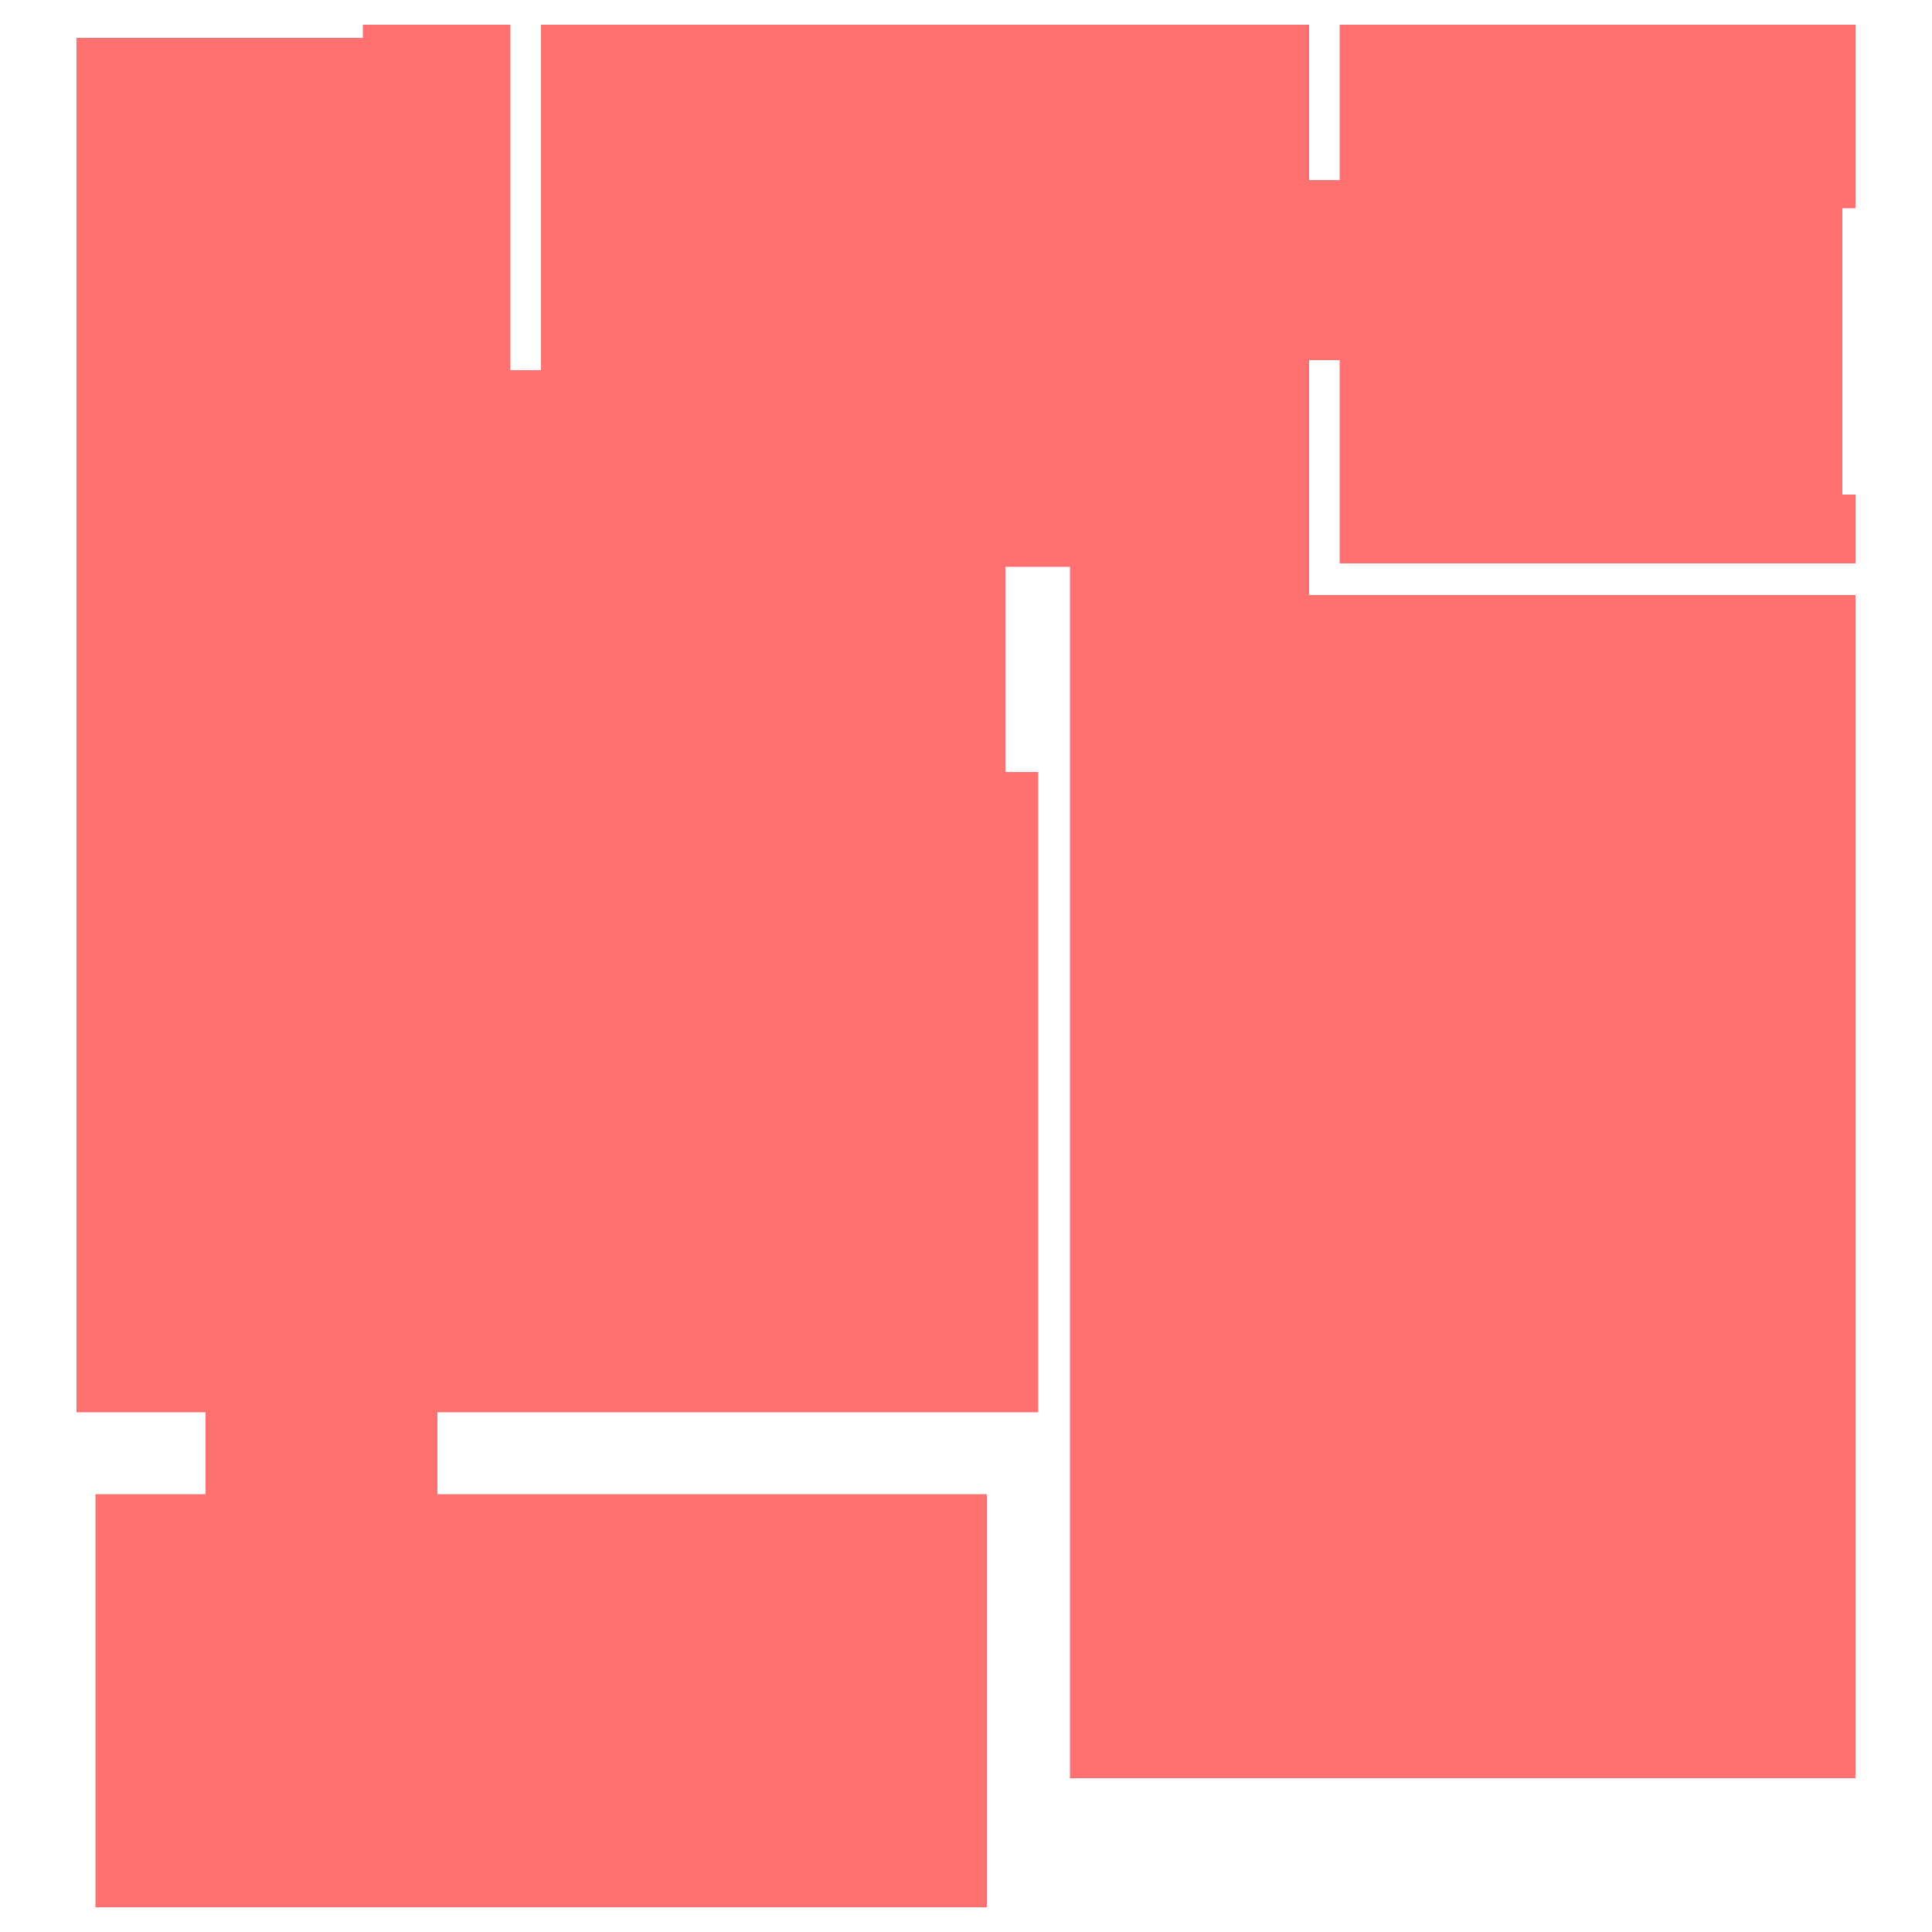 <?xml version="1.0" encoding="UTF-8"?> <!-- Generator: Adobe Illustrator 22.1.0, SVG Export Plug-In . SVG Version: 6.00 Build 0) --> <svg xmlns="http://www.w3.org/2000/svg" xmlns:xlink="http://www.w3.org/1999/xlink" id="Слой_1" x="0px" y="0px" viewBox="0 0 500 500" style="enable-background:new 0 0 500 500;" xml:space="preserve"> <style type="text/css"> .st0{fill:#FF7070;} </style> <polygon class="st0" points="346.7,6.4 346.7,46.6 338.8,46.6 338.8,6.4 140,6.4 140,46.6 140,53.9 140,93.2 140,95.8 132.1,95.8 132.1,9.8 132.1,6.4 93.9,6.4 93.9,9.8 19.8,9.8 19.8,95.8 19.8,146.7 19.8,199.8 19.8,365.5 53.2,365.5 53.2,386.7 24.7,386.7 24.7,493.6 255.4,493.6 255.4,386.7 113.2,386.7 113.2,365.5 268.7,365.5 268.7,199.8 260.2,199.8 260.2,146.7 276.9,146.7 276.9,154 276.9,460.2 480.2,460.2 480.2,154 338.8,154 338.8,146.7 338.8,95.8 338.8,93.2 346.7,93.2 346.7,128 346.7,145.8 480.2,145.8 480.2,128 476.8,128 476.8,93.2 476.8,53.9 480.2,53.9 480.2,46.6 480.2,6.4 "></polygon> </svg> 